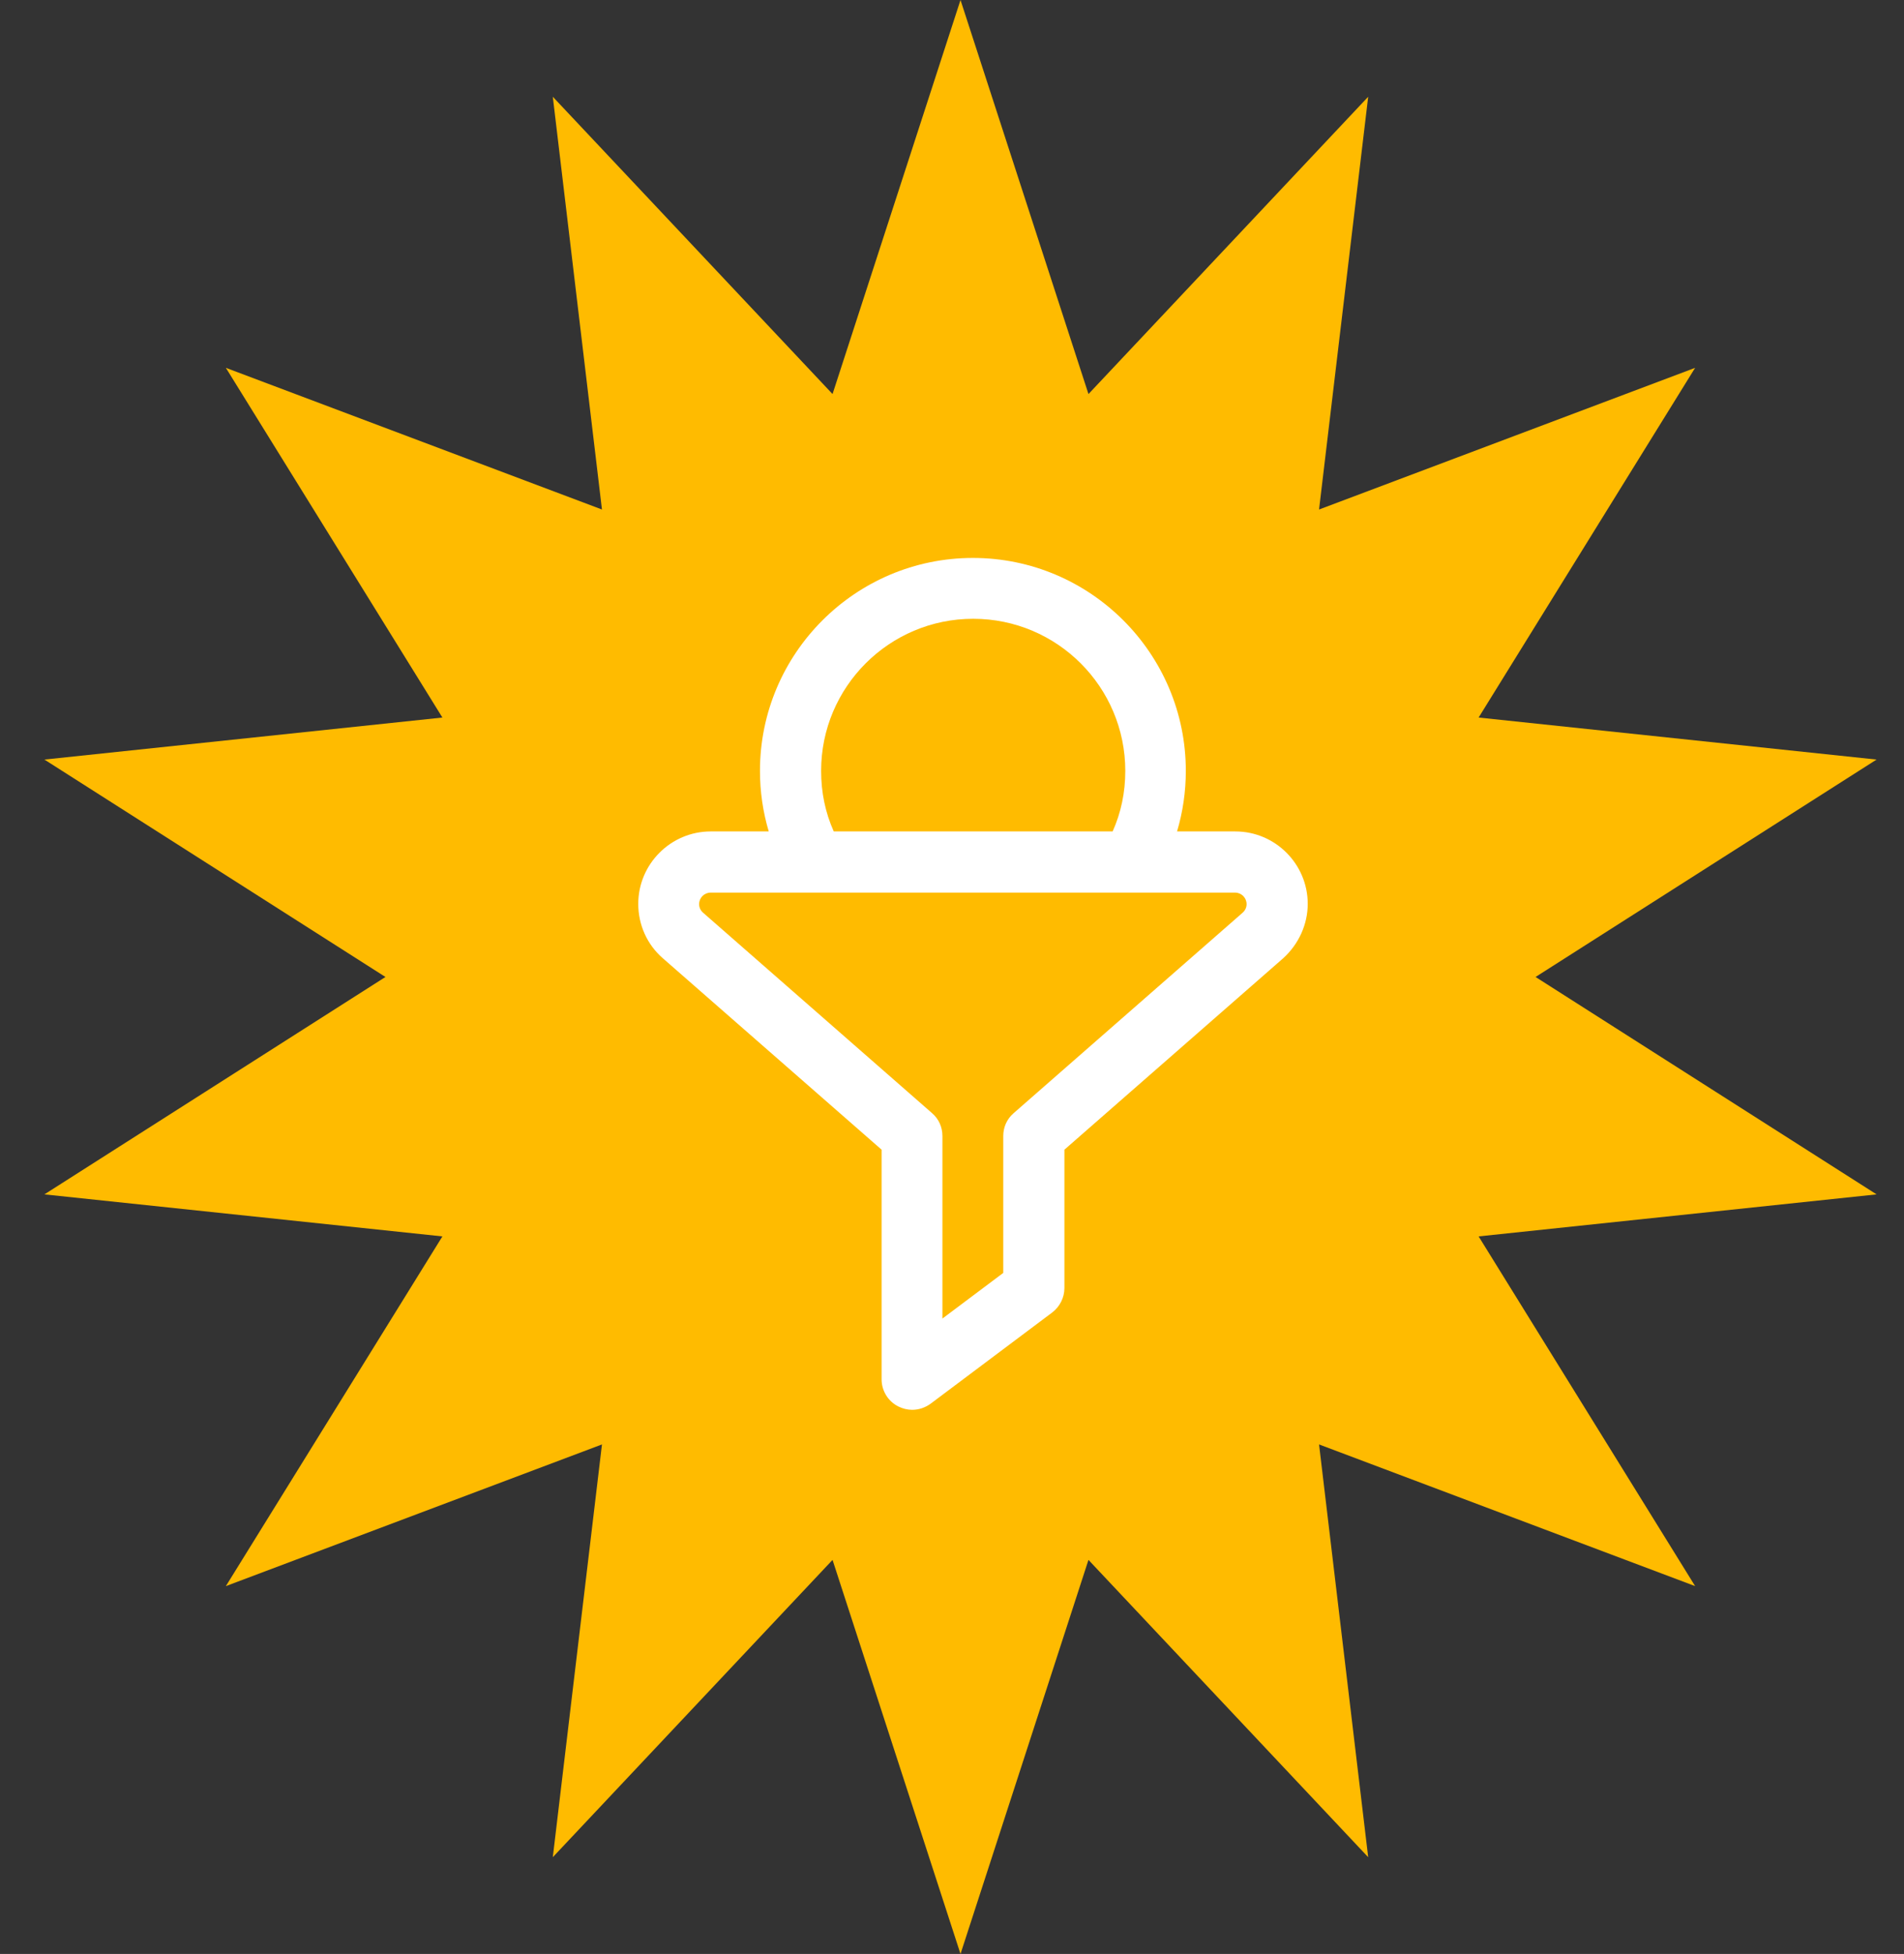 <svg width="77" height="79" viewBox="0 0 77 79" fill="none" xmlns="http://www.w3.org/2000/svg">
<rect x="0" y="0" width="77" height="79" fill="#333333" stroke="none"/>
<path d="M38.844 0L44.019 15.932L55.331 3.912L53.344 20.6L68.553 14.872L59.797 29.011L75.891 30.71L62.1 39.5L75.891 48.29L59.797 49.989L68.553 64.128L53.344 58.4L55.331 75.088L44.019 63.068L38.844 79L33.669 63.068L22.356 75.088L24.344 58.4L9.134 64.128L17.891 49.989L1.796 48.29L15.588 39.5L1.796 30.71L17.891 29.011L9.134 14.872L24.344 20.6L22.356 3.912L33.669 15.932L38.844 0Z" fill="#FFBB00"/>
<g clip-path="url(#clip0_13090_19781)">
<path fill-rule="evenodd" clip-rule="evenodd" d="M47.601 33.616C47.835 32.831 47.956 32.007 47.956 31.168C47.956 26.42 44.093 22.558 39.345 22.558C34.597 22.558 30.734 26.42 30.734 31.168C30.734 32.007 30.855 32.831 31.089 33.616H28.74C27.129 33.616 25.812 34.932 25.812 36.544C25.812 37.393 26.169 38.192 26.809 38.746L35.653 46.483V55.77C35.653 56.225 35.911 56.656 36.33 56.865C36.502 56.951 36.699 57 36.883 57H36.895C37.154 57 37.412 56.914 37.634 56.754L42.554 53.064C42.861 52.83 43.046 52.461 43.046 52.08V46.483L51.89 38.746C52.517 38.18 52.886 37.38 52.886 36.544C52.886 34.932 51.57 33.616 49.959 33.616H47.601ZM44.996 33.616C45.337 32.857 45.508 32.037 45.508 31.168C45.508 27.773 42.752 25.018 39.357 25.018C35.962 25.018 33.207 27.773 33.207 31.168C33.207 32.037 33.377 32.857 33.718 33.616H44.996ZM28.273 36.556C28.273 36.298 28.482 36.089 28.74 36.089H49.947C50.205 36.089 50.414 36.298 50.414 36.556C50.414 36.691 50.353 36.814 50.254 36.901L40.992 45.007C40.721 45.24 40.573 45.573 40.573 45.929V51.465L38.113 53.31V45.929C38.113 45.573 37.966 45.24 37.695 45.007L28.433 36.901C28.334 36.814 28.273 36.691 28.273 36.556Z" fill="white"/>
</g>
<defs>
<clipPath id="clip0_13090_19781">
<rect width="35" height="35" fill="white" transform="translate(21.844 22)"/>
</clipPath>
</defs>
</svg>
